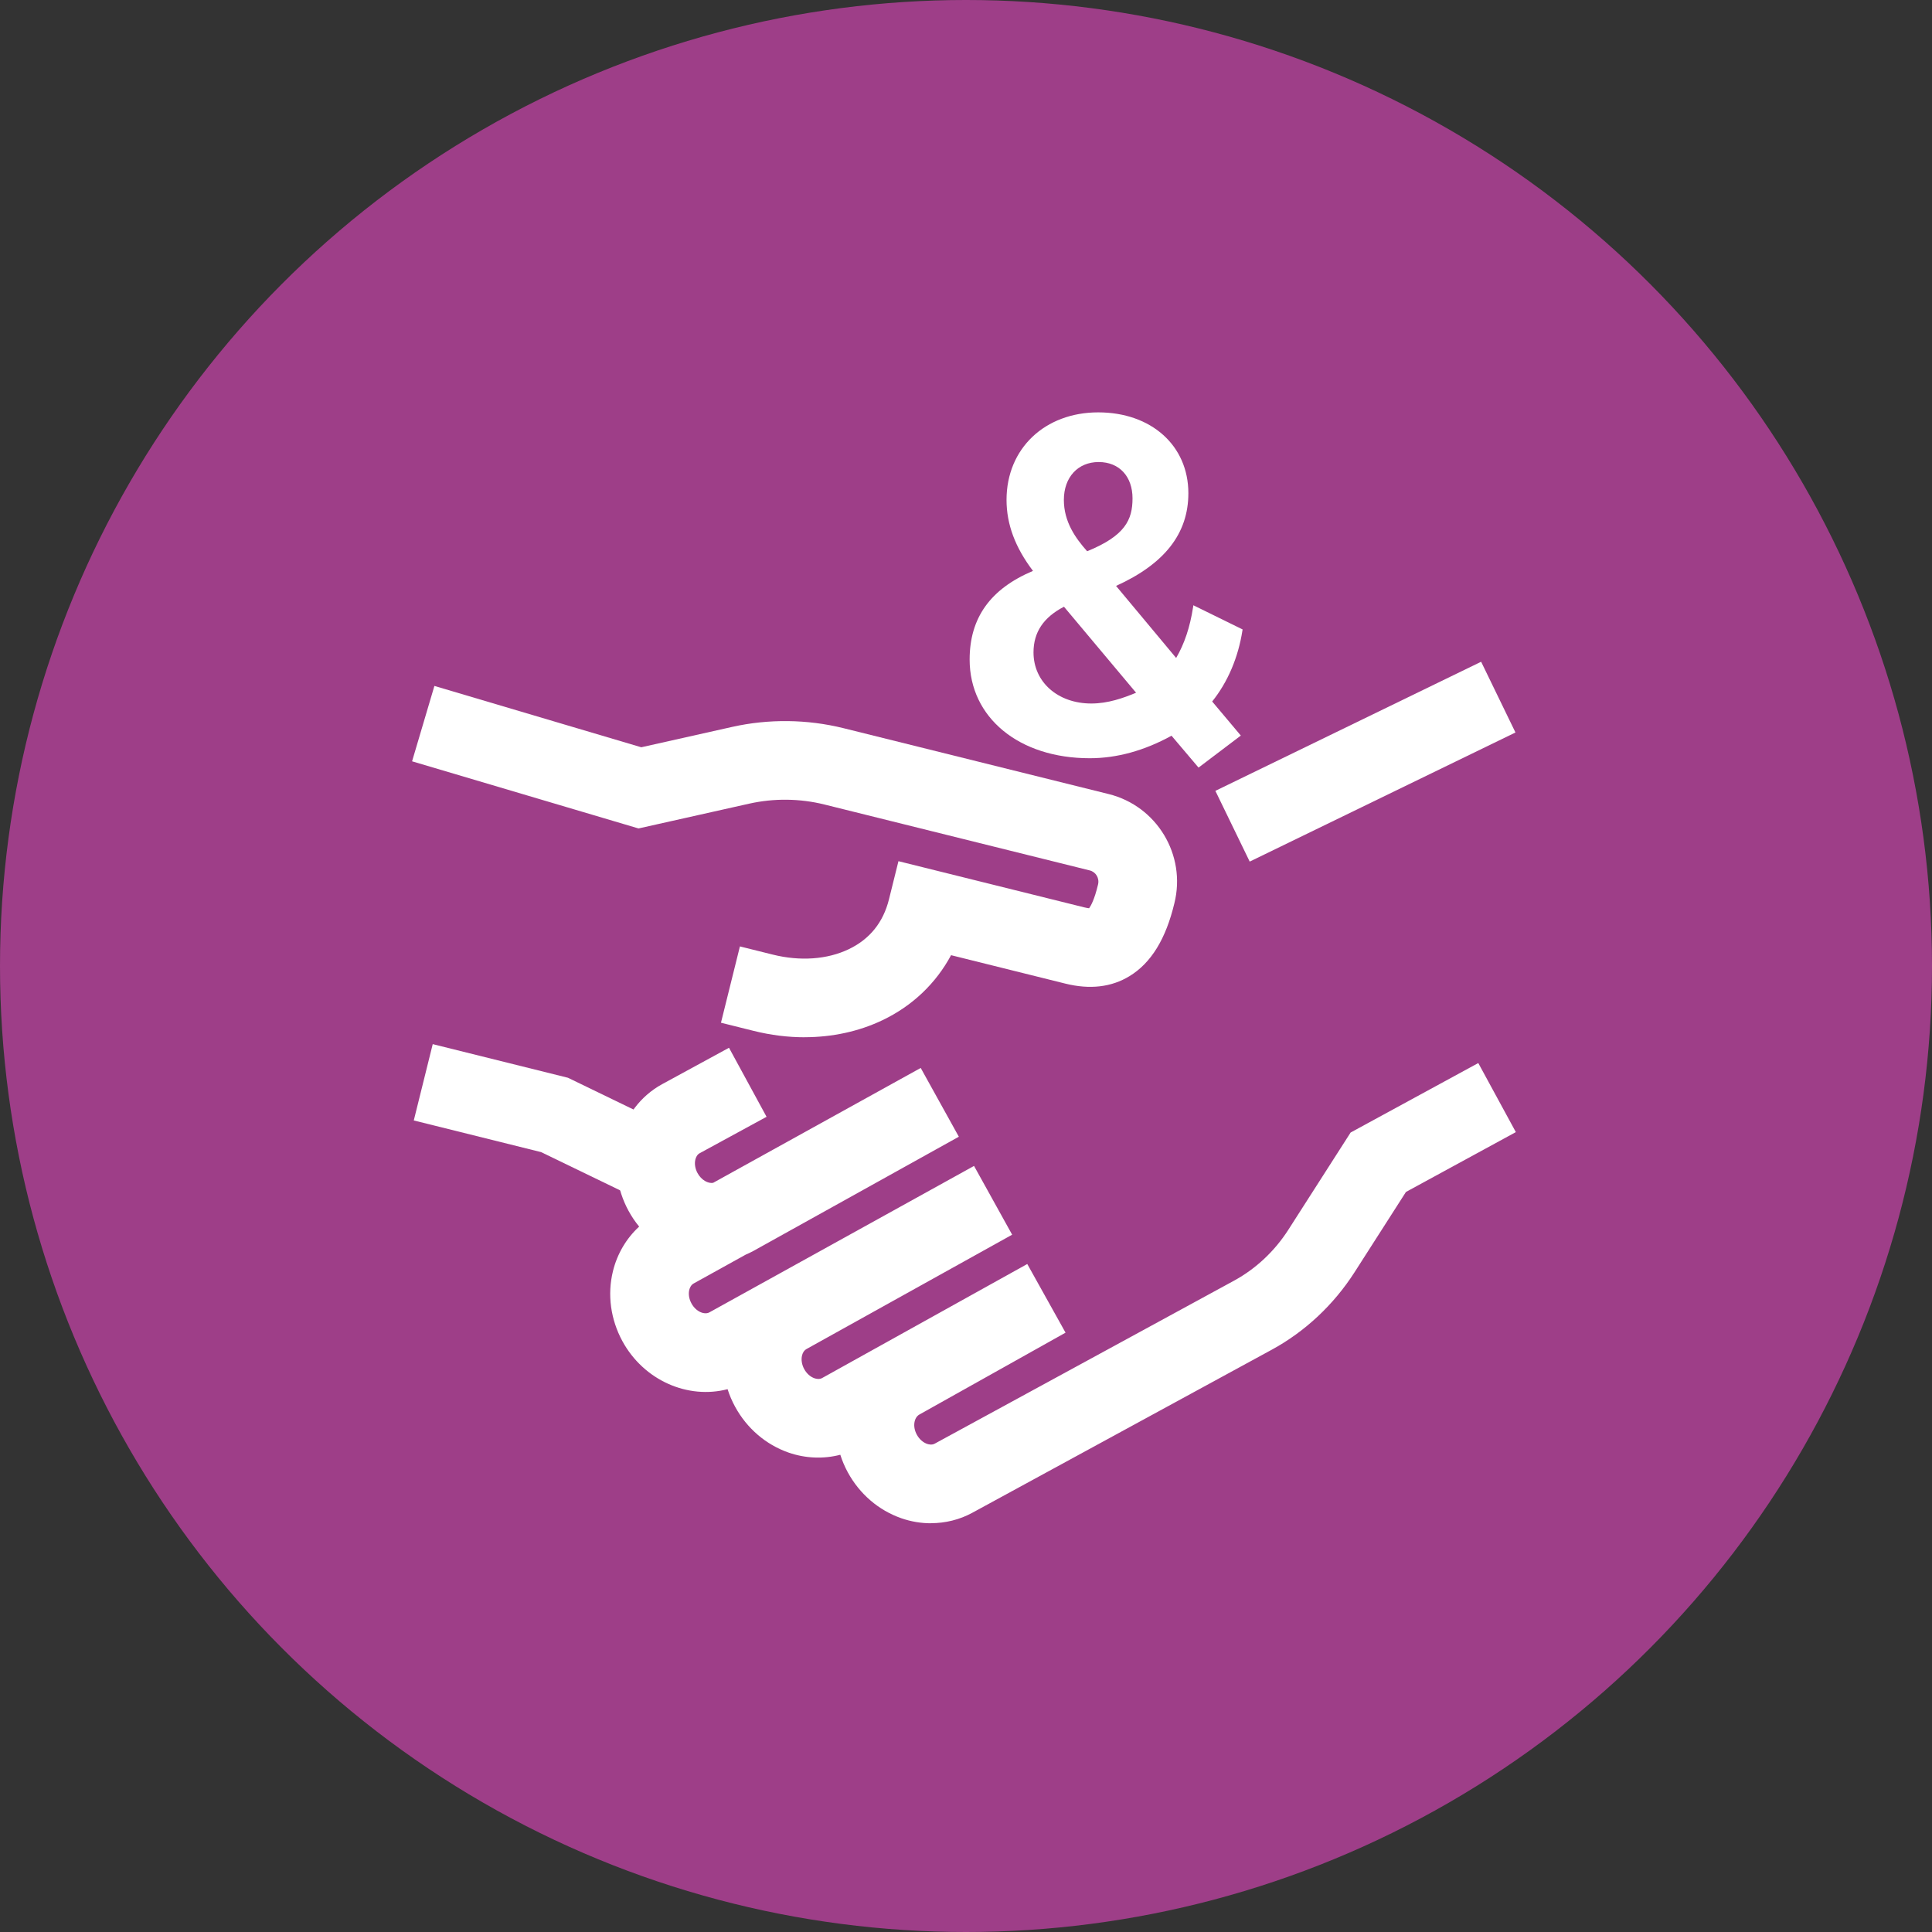 <?xml version="1.0" encoding="UTF-8"?>
<svg id="Layer_2" xmlns="http://www.w3.org/2000/svg" viewBox="0 0 520 520">
  <rect x="0" y="0" width="520" height="520" fill="#333333" stroke="none"/>
  <defs>
    <style>
      .cls-1 {
        fill: #fff;
      }

      .cls-2 {
        fill: #9e3e88;
      }
    </style>
  </defs>
  <g id="Orbs">
    <circle id="Purple" class="cls-2" cx="260" cy="260" r="260"/>
  </g>
  <g id="Icons__x28_white_x29_">
    <g id="feature-icon_x5F__x5F_hands-shaking">
      <path class="cls-1" d="M286.37,163.3l19.41,23.15c-3.48,1.44-7.54,2.9-12.06,2.9-9,0-15.55-5.78-15.55-13.76,0-5.41,2.68-9.43,8.2-12.29ZM286.34,134.56c0-6.1,3.77-10.2,9.37-10.2s9.11,3.93,9.11,9.77-2.05,10.09-12.21,14.24c-3.13-3.52-6.27-7.91-6.27-13.83M334.46,169.42l-13.26-6.51-.09.56c-.83,5.36-2.33,9.83-4.55,13.62l-16.17-19.39c13.09-5.94,19.46-14.1,19.46-24.95,0-12.82-9.98-21.76-24.27-21.76s-24.67,9.68-24.67,23.56c0,6.55,2.33,12.8,7.12,19.11-11.48,4.84-17.05,12.65-17.05,23.86,0,15.63,13.29,26.56,32.32,26.56,7.31,0,14.71-2.04,22.02-6.06l7.27,8.58,11.38-8.62-7.71-9.17c4.2-5.24,7.01-11.84,8.14-19.1l.05-.3h-.01Z"/>
      <path class="cls-1" d="M398.65,178.11l-71.53,34.75,9.24,19.04,71.53-34.75-9.24-19.04Z"/>
      <path class="cls-1" d="M250.56,409.99c-2.67,0-5.37-.45-7.96-1.35-6.11-2.13-11.22-6.51-14.41-12.35-.83-1.53-1.51-3.12-2.02-4.74-4.52,1.18-9.37.99-13.91-.58-6.11-2.13-11.22-6.51-14.41-12.35-.83-1.52-1.51-3.11-2.02-4.72-10.68,2.78-22.54-2.33-28.32-12.94-3.17-5.85-4.08-12.53-2.54-18.81,1.15-4.68,3.62-8.86,7.06-12.01-1.07-1.3-2.04-2.73-2.87-4.26-3.17-5.85-4.08-12.53-2.54-18.81,1.6-6.56,5.83-12.12,11.59-15.26l18-9.8,10.11,18.58-18,9.8c-.71.38-1.02,1.14-1.16,1.69-.28,1.14-.07,2.47.58,3.66,1.06,1.94,2.88,2.84,4.18,2.63l55.89-30.93,10.26,18.51-55.31,30.75c-.66.36-1.35.69-2.04.98l-13.97,7.74c-.78.42-1.08,1.18-1.23,1.73-.28,1.14-.07,2.47.58,3.66,1.24,2.29,3.54,3.12,4.82,2.42l71.24-39.42,10.26,18.51-55.31,30.75c-.79.44-1.1,1.18-1.24,1.75-.28,1.14-.07,2.48.58,3.67.65,1.19,1.65,2.09,2.76,2.47.54.18,1.35.33,2.05-.05l55.23-30.7,10.3,18.48-39.33,22.03c-1.39.76-1.94,3.14-.7,5.42.65,1.19,1.65,2.09,2.76,2.48.54.18,1.35.33,2.05-.05l80.6-43.89c5.84-3.19,10.88-7.91,14.57-13.66l16.78-26.2,34.36-18.7,10.11,18.59-29.58,16.11-13.85,21.63c-5.61,8.74-13.3,15.95-22.27,20.83l-80.6,43.89c-3.41,1.86-7.26,2.8-11.14,2.8v.03Z"/>
      <path class="cls-1" d="M216.56,279.18c-4.51,0-9.1-.57-13.68-1.71l-8.83-2.2,5.1-20.54,8.83,2.2c7.39,1.84,14.66,1.32,20.44-1.44,5.66-2.7,9.31-7.22,10.85-13.44l2.55-10.26,50.01,12.43c.61.15,1.03.21,1.31.24.45-.62,1.44-2.34,2.39-6.36.44-1.73-.58-3.41-2.22-3.82l-71.4-17.74c-6.6-1.64-13.59-1.72-20.23-.24l-29.82,6.68-60.95-18.07,6.01-20.29,55.68,16.51,24.46-5.48c9.82-2.2,20.19-2.08,29.96.34l71.4,17.74c12.97,3.23,20.89,16.4,17.67,29.36-2.3,9.64-6.27,16.1-12.08,19.64-4.88,2.98-10.69,3.65-17.28,2.01l-30.75-7.65c-4.07,7.59-10.4,13.64-18.44,17.49-6.36,3.04-13.54,4.59-20.98,4.59Z"/>
      <path class="cls-1" d="M170.23,321.99l-24.6-11.9-34.26-8.52,5.1-20.54,36.39,9.05,26.57,12.87-9.2,19.05Z"/>
    </g>
  </g>
</svg>